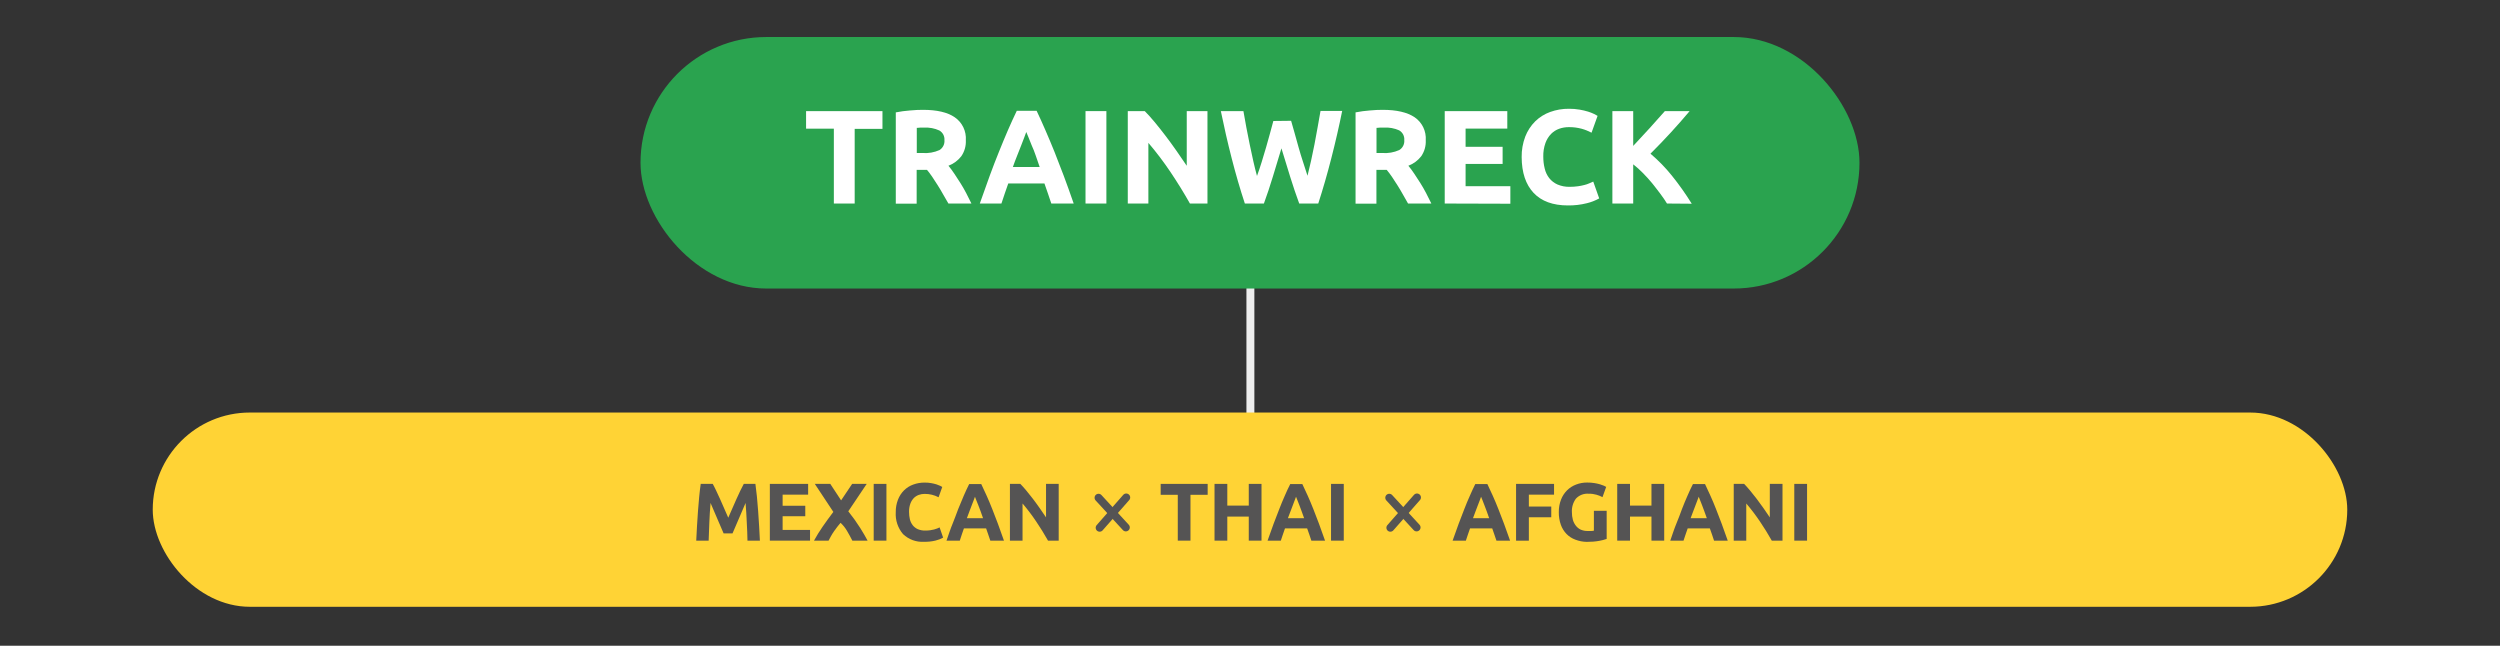 <?xml version="1.0" encoding="UTF-8"?>
<svg id="_Слой_1" data-name="Слой 1" xmlns="http://www.w3.org/2000/svg" width="630" height="162.72" viewBox="0 0 630 162.72">
  <rect x="0" y="0" width="630" height="162.72" fill="#333333" stroke="none"/>
  <defs>
    <style>
      .cls-1 {
        fill: #fff;
      }

      .cls-2 {
        fill: #ffd335;
      }

      .cls-3 {
        fill: #555454;
      }

      .cls-4 {
        fill: #2aa34f;
      }

      .cls-5 {
        stroke: #eee;
      }

      .cls-5, .cls-6 {
        fill: none;
        stroke-linecap: round;
        stroke-linejoin: round;
        stroke-width: 2px;
      }

      .cls-6 {
        stroke: #555454;
      }
    </style>
  </defs>
  <line class="cls-5" x1="315.1" y1="60.38" x2="315.1" y2="109.03"/>
  <rect class="cls-4" x="161.41" y="9.33" width="307.18" height="63.38" rx="31.69" ry="31.69"/>
  <rect class="cls-2" x="38.49" y="103.96" width="553.02" height="48.95" rx="24.47" ry="24.47"/>
  <g>
    <path class="cls-1" d="m222.38,28v4.48h-7v18.81h-5.25v-18.86h-7v-4.43h19.25Z"/>
    <path class="cls-1" d="m232.59,27.68c3.5,0,6.19.62,8,1.87,1.9,1.3,2.96,3.51,2.8,5.81.07,1.42-.33,2.82-1.13,4-.84,1.09-1.96,1.92-3.25,2.41.47.59,1,1.25,1.48,2s1,1.53,1.53,2.35,1,1.68,1.47,2.56.91,1.76,1.31,2.61h-5.8l-1.32-2.29c-.44-.79-.89-1.55-1.36-2.29s-.92-1.44-1.37-2.11-.9-1.26-1.35-1.8h-2.6v8.52h-5.26v-23c1.18-.23,2.36-.39,3.56-.48,1.23-.12,2.33-.16,3.29-.16Zm.3,4.48h-1l-.86.07v6.33h1.48c1.45.11,2.91-.15,4.24-.74.85-.53,1.34-1.49,1.25-2.49.08-1-.42-1.95-1.29-2.45-1.2-.55-2.51-.79-3.82-.72Z"/>
    <path class="cls-1" d="m264.93,51.29c-.26-.81-.54-1.64-.84-2.49-.3-.86-.6-1.71-.89-2.56h-9.12c-.3.85-.59,1.71-.89,2.56s-.57,1.69-.83,2.49h-5.45c.88-2.51,1.71-4.84,2.5-7s1.56-4.14,2.31-6,1.5-3.68,2.23-5.37,1.49-3.35,2.28-5h5c.76,1.62,1.52,3.27,2.26,5s1.5,3.48,2.25,5.37,1.53,3.9,2.32,6,1.63,4.46,2.51,7h-5.64Zm-6.32-18c-.11.34-.29.8-.51,1.38s-.48,1.26-.77,2-.61,1.61-1,2.53-.72,1.89-1.09,2.89h6.76c-.36-1-.7-2-1-2.9s-.65-1.76-1-2.53l-.8-2c-.26-.66-.45-1.09-.59-1.42v.05Z"/>
    <path class="cls-1" d="m273.55,28h5.26v23.29h-5.26v-23.29Z"/>
    <path class="cls-1" d="m299.86,51.29c-1.5-2.67-3.13-5.3-4.88-7.91-1.72-2.57-3.59-5.03-5.59-7.38v15.29h-5.19v-23.29h4.28c.74.74,1.56,1.65,2.46,2.73.89,1.08,1.81,2.23,2.74,3.45s1.86,2.49,2.78,3.81,1.79,2.57,2.6,3.79v-13.78h5.22v23.29h-4.42Z"/>
    <path class="cls-1" d="m325.36,30.44l.89,3.12c.32,1.16.67,2.35,1,3.59s.74,2.47,1.13,3.7.75,2.38,1.11,3.44c.29-1.15.59-2.39.89-3.74s.59-2.74.87-4.18.53-2.87.79-4.29.5-2.81.73-4.13h5.46c-.79,3.91-1.7,7.87-2.73,11.89s-2.13,7.84-3.3,11.45h-4.8c-.79-2.15-1.55-4.41-2.29-6.78-.74-2.37-1.47-4.74-2.19-7.13l-2.16,7.13c-.72,2.37-1.47,4.63-2.26,6.78h-4.8c-1.19-3.61-2.3-7.42-3.33-11.45-1.03-4.03-1.93-7.97-2.72-11.84h5.69c.22,1.32.47,2.7.74,4.13s.56,2.85.85,4.29.59,2.83.9,4.18.61,2.59.93,3.74c.4-1.1.8-2.27,1.18-3.51s.75-2.47,1.11-3.7.69-2.43,1-3.57.58-2.17.83-3.07l4.48-.05Z"/>
    <path class="cls-1" d="m348.44,27.68c3.5,0,6.19.62,8.05,1.87,1.9,1.3,2.96,3.51,2.8,5.81.07,1.42-.33,2.82-1.13,4-.84,1.09-1.96,1.92-3.25,2.41.47.59,1,1.25,1.48,2s1,1.53,1.53,2.35,1,1.68,1.47,2.56.91,1.76,1.31,2.61h-5.87l-1.3-2.29c-.44-.79-.89-1.55-1.36-2.29s-.92-1.44-1.37-2.11-.9-1.26-1.35-1.8h-2.59v8.52h-5.26v-23c1.18-.23,2.36-.39,3.56-.48,1.22-.12,2.32-.16,3.28-.16Zm.3,4.48h-1l-.86.07v6.33h1.48c1.45.11,2.91-.15,4.24-.74.88-.52,1.37-1.5,1.28-2.52.08-1-.42-1.95-1.29-2.45-1.21-.54-2.53-.78-3.85-.69Z"/>
    <path class="cls-1" d="m364.07,51.29v-23.29h15.77v4.41h-10.51v4.58h9.33v4.32h-9.33v5.62h11.28v4.41l-16.54-.05Z"/>
    <path class="cls-1" d="m395.13,51.77c-3.8,0-6.69-1.06-8.67-3.17-1.98-2.11-2.98-5.11-3-9-.03-1.76.28-3.52.9-5.17.56-1.44,1.41-2.75,2.5-3.84,1.07-1.05,2.36-1.86,3.77-2.37,1.52-.55,3.13-.83,4.75-.81.9,0,1.81.06,2.7.22.72.12,1.42.29,2.12.5.52.16,1.02.36,1.51.59.41.21.7.36.88.48l-1.52,4.24c-.8-.42-1.64-.76-2.51-1-1.06-.28-2.15-.42-3.25-.4-.81,0-1.61.13-2.37.4-.78.27-1.48.72-2.06,1.3-.64.66-1.12,1.45-1.43,2.31-.39,1.1-.57,2.26-.54,3.43,0,1.01.11,2.02.36,3,.2.88.59,1.7,1.14,2.41.55.69,1.26,1.24,2.07,1.6.98.42,2.04.62,3.1.59.69,0,1.38-.04,2.06-.14.54-.07,1.08-.18,1.61-.32.43-.1.85-.24,1.25-.42l1-.44,1.5,4.24c-.99.55-2.04.96-3.14,1.22-1.55.39-3.14.57-4.73.55Z"/>
    <path class="cls-1" d="m420.08,51.29c-.48-.76-1-1.58-1.68-2.46s-1.33-1.77-2.07-2.67-1.52-1.75-2.33-2.57c-.76-.78-1.57-1.51-2.43-2.18v9.88h-5.25v-23.29h5.25v8.77c1.33-1.42,2.71-2.9,4.12-4.45l3.86-4.32h6.24c-1.59,1.89-3.19,3.71-4.8,5.46s-3.3,3.5-5.07,5.27c1.97,1.67,3.78,3.52,5.4,5.54,1.81,2.25,3.48,4.61,5,7.07l-6.24-.05Z"/>
  </g>
  <g>
    <line class="cls-6" x1="276.83" y1="125.43" x2="283.71" y2="132.91"/>
    <line class="cls-6" x1="283.81" y1="125.36" x2="277.11" y2="132.99"/>
  </g>
  <g>
    <line class="cls-6" x1="350.09" y1="125.43" x2="356.98" y2="132.91"/>
    <line class="cls-6" x1="357.08" y1="125.36" x2="350.37" y2="132.99"/>
  </g>
  <g>
    <path class="cls-3" d="m179.61,121.94c.25.46.54,1,.86,1.69s.66,1.39,1,2.16.71,1.57,1.05,2.39c.34.82.67,1.57,1,2.28.31-.71.63-1.47,1-2.28s.7-1.61,1.05-2.39.69-1.5,1-2.16.61-1.23.86-1.69h2.93c.14,1,.26,2,.38,3.19s.22,2.4.31,3.67c.09,1.27.17,2.55.25,3.83s.14,2.48.19,3.61h-3.13c0-1.39-.1-2.9-.17-4.54s-.17-3.28-.31-4.95c-.24.58-.52,1.22-.82,1.92s-.61,1.4-.9,2.1l-.86,2-.71,1.65h-2.24l-.71-1.65-.86-2c-.29-.7-.59-1.4-.9-2.1-.3-.7-.58-1.34-.82-1.92-.14,1.67-.25,3.32-.31,4.95s-.13,3.15-.17,4.54h-3.13c.05-1.13.12-2.33.19-3.61s.16-2.55.25-3.83.19-2.49.31-3.67.24-2.24.38-3.19h3.03Z"/>
    <path class="cls-3" d="m194,136.24v-14.3h9.65v2.71h-6.43v2.8h5.71v2.64h-5.71v3.45h6.91v2.7h-10.13Z"/>
    <path class="cls-3" d="m214.79,136.24c-.4-.8-.84-1.6-1.32-2.42-.44-.77-1-1.47-1.65-2.07-.19.21-.44.51-.73.89s-.59.78-.89,1.2-.57.87-.83,1.33-.44.81-.57,1.07h-3.67c.65-1.19,1.36-2.35,2.13-3.46.82-1.18,1.73-2.45,2.74-3.78l-4.67-7.06h3.9l2.73,4.15,2.78-4.15h3.67l-4.64,6.91c1.08,1.34,2.08,2.74,3,4.19.79,1.27,1.41,2.33,1.86,3.2h-3.84Z"/>
    <path class="cls-3" d="m220.17,121.94h3.21v14.3h-3.21v-14.3Z"/>
    <path class="cls-3" d="m232.87,136.53c-1.96.13-3.89-.58-5.31-1.94-1.3-1.53-1.96-3.51-1.83-5.51-.02-1.08.17-2.15.56-3.16.34-.88.86-1.69,1.53-2.36.66-.64,1.44-1.14,2.31-1.45.93-.34,1.92-.51,2.91-.5.55,0,1.11.04,1.65.14.44.08.87.18,1.3.31.31.1.62.22.92.36.19.09.37.18.54.29l-.93,2.6c-1.08-.57-2.29-.86-3.52-.85-.5,0-.99.08-1.46.25-.47.17-.9.44-1.26.79-.38.41-.68.89-.87,1.42-.24.67-.35,1.39-.33,2.1,0,.62.07,1.24.21,1.85.13.53.37,1.03.7,1.47.34.43.77.77,1.27,1,.6.25,1.25.38,1.9.36.42,0,.84-.02,1.26-.08.34-.05.67-.12,1-.2.26-.06.51-.15.76-.25l.6-.27.89,2.58c-.6.33-1.25.58-1.92.74-.94.23-1.91.33-2.88.31Z"/>
    <path class="cls-3" d="m249.56,136.24c-.16-.5-.33-1-.52-1.53l-.54-1.56h-5.59l-.54,1.56c-.18.53-.35,1-.5,1.53h-3.35c.54-1.54,1-3,1.54-4.27s.95-2.54,1.41-3.69.92-2.25,1.37-3.29.91-2.06,1.39-3h3.05c.47,1,.94,2,1.39,3s.92,2.13,1.38,3.29.94,2.38,1.42,3.69,1,2.73,1.53,4.27h-3.44Zm-3.87-11.06c-.07.21-.18.49-.31.85l-.48,1.24c-.17.47-.37,1-.59,1.55s-.44,1.15-.66,1.77h4.08c-.21-.62-.43-1.21-.63-1.78s-.4-1.08-.59-1.55l-.51-1.26c-.11-.33-.22-.61-.31-.82Z"/>
    <path class="cls-3" d="m264.1,136.24c-.92-1.64-1.92-3.25-3-4.85-1.05-1.57-2.19-3.07-3.42-4.51v9.36h-3.18v-14.3h2.62c.45.46.95,1,1.51,1.68s1.1,1.36,1.68,2.11,1.13,1.53,1.7,2.33c.57.8,1.09,1.58,1.59,2.32v-8.44h3.19v14.3h-2.69Z"/>
  </g>
  <g>
    <path class="cls-3" d="m304.33,121.94v2.75h-4.33v11.55h-3.2v-11.55h-4.31v-2.75h11.84Z"/>
    <path class="cls-3" d="m314.69,121.94h3.21v14.3h-3.21v-6.06h-5.41v6.06h-3.22v-14.3h3.22v5.47h5.41v-5.47Z"/>
    <path class="cls-3" d="m330.46,136.24c-.16-.5-.33-1.01-.51-1.53l-.55-1.56h-5.58l-.54,1.56-.51,1.53h-3.34c.54-1.54,1.05-3,1.53-4.27s1-2.54,1.42-3.69.92-2.25,1.36-3.29.92-2.06,1.4-3h3.05c.47,1,.93,2,1.39,3s.91,2.13,1.38,3.29.93,2.38,1.42,3.69,1,2.73,1.53,4.27h-3.45Zm-3.86-11.06c-.07.21-.18.49-.32.85l-.47,1.24-.59,1.55c-.22.56-.44,1.15-.67,1.77h4.09c-.22-.62-.43-1.21-.64-1.78s-.4-1.08-.58-1.55-.35-.88-.49-1.24-.25-.63-.33-.84Z"/>
    <path class="cls-3" d="m335.42,121.94h3.21v14.3h-3.21v-14.3Z"/>
  </g>
  <g>
    <path class="cls-3" d="m377.1,136.24c-.16-.5-.33-1-.52-1.53l-.54-1.56h-5.59l-.54,1.56-.51,1.53h-3.34c.54-1.54,1.05-3,1.53-4.27s1-2.54,1.42-3.69.92-2.25,1.37-3.29.91-2.06,1.39-3h3.05c.47,1,.94,2,1.39,3s.92,2.13,1.38,3.29.94,2.38,1.42,3.69,1,2.73,1.53,4.27h-3.44Zm-3.87-11.06c-.07.21-.18.49-.31.85l-.48,1.24c-.17.47-.37,1-.59,1.55s-.44,1.15-.66,1.77h4.08c-.21-.62-.43-1.21-.63-1.78s-.4-1.08-.59-1.55l-.48-1.24c-.14-.35-.25-.63-.34-.84Z"/>
    <path class="cls-3" d="m382.05,136.24v-14.3h9.57v2.71h-6.35v3h5.65v2.7h-5.65v5.9h-3.22Z"/>
    <path class="cls-3" d="m400.37,124.42c-1.22-.11-2.42.35-3.25,1.25-.72.99-1.07,2.19-1,3.41,0,.64.07,1.29.24,1.91.15.54.41,1.04.75,1.48.33.43.75.77,1.23,1,.55.23,1.14.35,1.74.34h.91c.23,0,.45-.03.67-.08v-5h3.22v7.08c-.6.21-1.22.37-1.85.48-1.04.19-2.1.27-3.16.26-.98-.01-1.95-.2-2.87-.55-.84-.31-1.61-.8-2.24-1.44-.64-.67-1.13-1.46-1.43-2.33-.36-1.01-.53-2.08-.51-3.16-.02-1.08.17-2.16.56-3.17.34-.88.86-1.68,1.53-2.35.65-.64,1.43-1.13,2.28-1.45.89-.34,1.84-.51,2.79-.5.61,0,1.22.04,1.83.14.47.07.94.18,1.4.31.34.1.68.22,1,.36.19.09.37.18.55.29l-.93,2.58c-.48-.26-.99-.46-1.52-.61-.63-.18-1.28-.27-1.94-.25Z"/>
    <path class="cls-3" d="m416.17,121.94h3.21v14.3h-3.21v-6.06h-5.41v6.06h-3.22v-14.3h3.22v5.47h5.41v-5.47Z"/>
    <path class="cls-3" d="m431.94,136.24c-.16-.5-.33-1.01-.51-1.53-.18-.52-.36-1-.55-1.56h-5.58l-.54,1.56c-.18.53-.35,1.04-.51,1.53h-3.34c.54-1.54,1-3,1.53-4.27s1-2.54,1.42-3.69.92-2.25,1.36-3.29.92-2.06,1.4-3h3.05c.47,1,.93,2,1.39,3s.92,2.13,1.38,3.29.93,2.38,1.42,3.69,1,2.73,1.53,4.27h-3.45Zm-3.86-11.06c-.07.21-.18.49-.32.85l-.47,1.24-.59,1.55c-.22.56-.44,1.15-.67,1.77h4.09c-.22-.62-.43-1.21-.64-1.78s-.4-1.08-.58-1.55-.35-.88-.49-1.24-.25-.63-.33-.84h0Z"/>
    <path class="cls-3" d="m446.49,136.24c-.92-1.64-1.92-3.25-3-4.85-1.06-1.57-2.2-3.07-3.43-4.51v9.36h-3.16v-14.3h2.62c.45.46.95,1.02,1.5,1.68.55.66,1.11,1.36,1.68,2.11s1.14,1.53,1.7,2.33c.56.8,1.1,1.58,1.59,2.32v-8.44h3.2v14.3h-2.7Z"/>
    <path class="cls-3" d="m452.16,121.94h3.22v14.3h-3.22v-14.3Z"/>
  </g>
</svg>